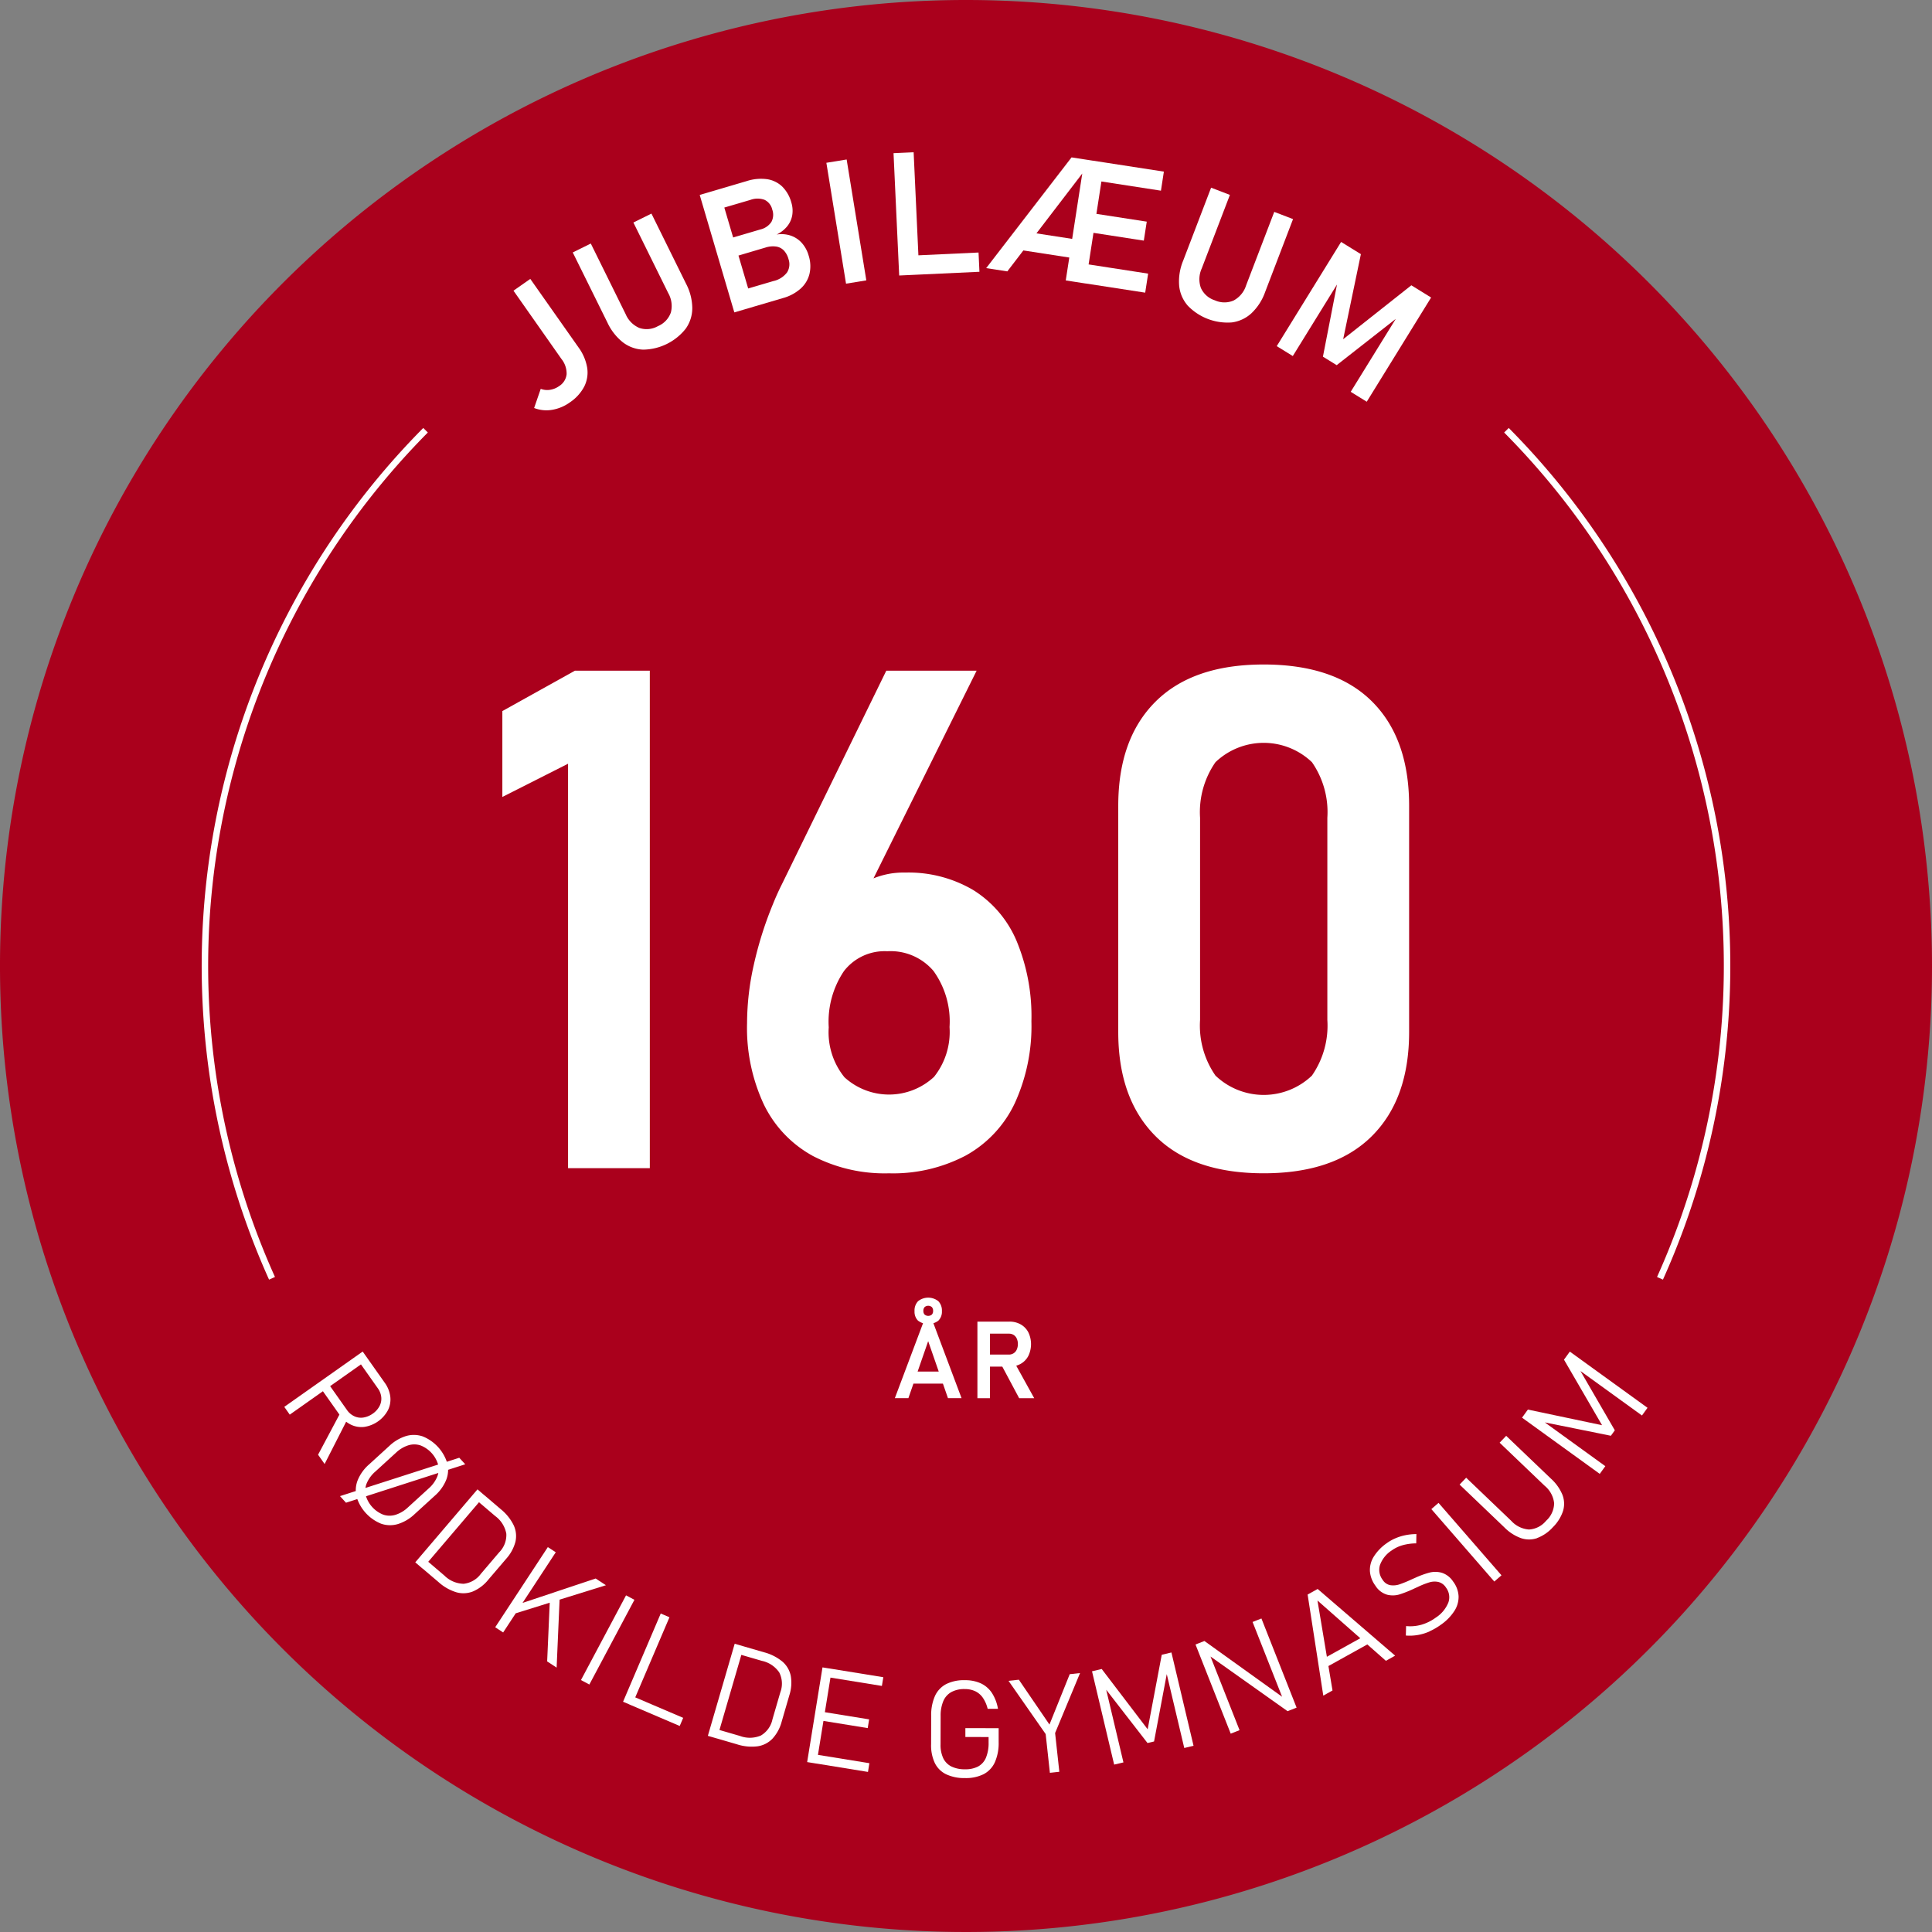 <svg id="_160_år_-_Jubilæumslogo" data-name="160 år - Jubilæumslogo" xmlns="http://www.w3.org/2000/svg" xmlns:xlink="http://www.w3.org/1999/xlink" width="187.262" height="187.26" viewBox="0 0 187.262 187.26">
  <rect x="0" y="0" width="187.262" height="187.26" fill="#808080" stroke="none"/>
  <defs>
    <clipPath id="clip-path">
      <rect id="Rectangle_4569" data-name="Rectangle 4569" width="187.262" height="187.26" fill="none"/>
    </clipPath>
  </defs>
  <g id="Group_7179" data-name="Group 7179" clip-path="url(#clip-path)">
    <path id="Path_5702" data-name="Path 5702" d="M187.262,93.63A93.631,93.631,0,1,1,93.631,0a93.631,93.631,0,0,1,93.631,93.63" transform="translate(0)" fill="#aa001c"/>
    <path id="Path_5703" data-name="Path 5703" d="M154.922,122.249l-.572-.257a73.423,73.423,0,0,0-14.819-81.851l.445-.441a74.048,74.048,0,0,1,14.946,82.549" transform="translate(6.261 1.781)" fill="#fff"/>
    <path id="Path_5704" data-name="Path 5704" d="M25.239,122.249A74.046,74.046,0,0,1,40.186,39.7l.443.441a73.421,73.421,0,0,0-14.817,81.851Z" transform="translate(0.84 1.781)" fill="#fff"/>
    <path id="Path_5705" data-name="Path 5705" d="M51.359,38.565a3.284,3.284,0,0,1-1.726-.18l.64-1.856a1.779,1.779,0,0,0,.9.093,2.046,2.046,0,0,0,.883-.36,1.548,1.548,0,0,0,.726-1.156,2.257,2.257,0,0,0-.5-1.472l-4.65-6.62,1.629-1.142L53.926,32.5a4.632,4.632,0,0,1,.849,1.978,3.033,3.033,0,0,1-.283,1.825A4.209,4.209,0,0,1,53.1,37.838a4.1,4.1,0,0,1-1.739.727" transform="translate(2.138 1.161)" fill="#fff"/>
    <path id="Path_5706" data-name="Path 5706" d="M59.959,33a3.429,3.429,0,0,1-1.972-.712,5.271,5.271,0,0,1-1.5-1.921L53.131,23.58l1.749-.864,3.379,6.844A2.516,2.516,0,0,0,59.591,30.9a2.212,2.212,0,0,0,1.8-.18A2.238,2.238,0,0,0,62.64,29.4a2.511,2.511,0,0,0-.254-1.879l-3.378-6.843,1.75-.864,3.353,6.793a5.225,5.225,0,0,1,.606,2.363,3.442,3.442,0,0,1-.637,2A5.35,5.35,0,0,1,59.959,33" transform="translate(2.384 0.889)" fill="#fff"/>
    <path id="Path_5707" data-name="Path 5707" d="M64.908,18.151l1.863-.549,3.356,11.385-1.864.549Zm3.773,9.338L72.04,26.5a2.275,2.275,0,0,0,1.335-.841,1.491,1.491,0,0,0,.139-1.287l-.006-.024a1.946,1.946,0,0,0-.444-.813,1.3,1.3,0,0,0-.742-.381,2.3,2.3,0,0,0-1.028.093L67.74,24.3l-.517-1.754,3.556-1.047a1.769,1.769,0,0,0,1.072-.725,1.472,1.472,0,0,0,.086-1.208,1.377,1.377,0,0,0-.746-.942,1.992,1.992,0,0,0-1.375.009L66.37,19.644l-.522-1.769,3.626-1.07a4.453,4.453,0,0,1,1.977-.179,2.7,2.7,0,0,1,1.464.723,3.446,3.446,0,0,1,.874,1.538,2.7,2.7,0,0,1,.09,1.212,2.321,2.321,0,0,1-.475,1.071,2.978,2.978,0,0,1-1.04.818,2.847,2.847,0,0,1,1.376.109,2.541,2.541,0,0,1,1.07.715,3.089,3.089,0,0,1,.654,1.208l.007.022a3.337,3.337,0,0,1,.074,1.771,2.823,2.823,0,0,1-.865,1.424,4.293,4.293,0,0,1-1.717.914L69.2,29.259Z" transform="translate(2.913 0.744)" fill="#fff"/>
    <path id="Path_5732" data-name="Path 5732" d="M0,0H1.992V11.87H0Z" transform="translate(80.097 15.779) rotate(-9.24)" fill="#fff"/>
    <path id="Path_5708" data-name="Path 5708" d="M82.888,14.213l1.949-.088.548,11.855-1.949.09Zm1.375,9.948,6.865-.319.087,1.867-6.865.319Z" transform="translate(3.719 0.634)" fill="#fff"/>
    <path id="Path_5709" data-name="Path 5709" d="M99.756,14.6l2,.309-8.225,10.74-2.049-.316Zm-4.707,7.163,5.688.878-.28,1.808-5.687-.879Zm5.958-6.969,1.928.3-1.811,11.731-1.929-.3ZM100.28,24.8l6.9,1.066-.285,1.846-6.9-1.065Zm.755-4.9,6.011.928-.285,1.84-6.009-.928Zm.77-4.986,6.9,1.066-.284,1.847-6.9-1.066Z" transform="translate(4.105 0.655)" fill="#fff"/>
    <path id="Path_5710" data-name="Path 5710" d="M110.2,28.822a3.423,3.423,0,0,1-.817-1.931,5.259,5.259,0,0,1,.389-2.405l2.709-7.076,1.822.7-2.729,7.128a2.512,2.512,0,0,0-.083,1.89,2.215,2.215,0,0,0,1.355,1.2,2.237,2.237,0,0,0,1.82.016,2.513,2.513,0,0,0,1.207-1.461l2.729-7.127,1.821.7-2.708,7.074a5.233,5.233,0,0,1-1.323,2.051,3.458,3.458,0,0,1-1.9.889,5.357,5.357,0,0,1-4.292-1.644" transform="translate(4.907 0.781)" fill="#fff"/>
    <path id="Path_5711" data-name="Path 5711" d="M131.481,26.646l1.916,1.185-6.238,10.1-1.555-.961,4.757-7.7-.206.487-5.91,4.63-1.333-.824,1.407-7.219.43-.541-4.758,7.7-1.556-.96,6.238-10.1,1.917,1.183-1.717,8.247Z" transform="translate(5.315 1.007)" fill="#fff"/>
    <path id="Path_5712" data-name="Path 5712" d="M33.972,125.376l.531.752-7.6,5.364-.531-.753Zm-2.106,5.831.73.523-2.315,4.547-.634-.9Zm-1.253-2.763,1.829,2.59a1.766,1.766,0,0,0,.711.611,1.526,1.526,0,0,0,.875.129,2.152,2.152,0,0,0,.911-.373,2.079,2.079,0,0,0,.66-.729,1.537,1.537,0,0,0,.174-.865,1.8,1.8,0,0,0-.344-.882l-1.829-2.59.7-.494,1.8,2.549a2.9,2.9,0,0,1,.545,1.348,2.325,2.325,0,0,1-.225,1.318,3.132,3.132,0,0,1-2.3,1.626,2.34,2.34,0,0,1-1.319-.232,2.911,2.911,0,0,1-1.086-.963l-1.8-2.548Z" transform="translate(1.183 5.624)" fill="#fff"/>
    <path id="Path_5713" data-name="Path 5713" d="M43.1,135.325l.579.632-11.558,3.725-.581-.639Zm-9.956,3.781a2.656,2.656,0,0,1,.114-1.613,4.087,4.087,0,0,1,1.112-1.533l1.945-1.775a4.134,4.134,0,0,1,1.63-.966,2.666,2.666,0,0,1,1.616.036,4.1,4.1,0,0,1,2.382,2.612,2.648,2.648,0,0,1-.114,1.613,4.1,4.1,0,0,1-1.111,1.534l-1.946,1.774a4.134,4.134,0,0,1-1.629.965,2.654,2.654,0,0,1-1.615-.036,4.089,4.089,0,0,1-2.384-2.611m2.6,1.737a1.935,1.935,0,0,0,1.178.01,3.107,3.107,0,0,0,1.2-.716l2.011-1.836a3.1,3.1,0,0,0,.823-1.123,1.95,1.95,0,0,0,.1-1.174,2.869,2.869,0,0,0-1.712-1.876,1.943,1.943,0,0,0-1.178-.011,3.121,3.121,0,0,0-1.2.718l-2.01,1.836a3.085,3.085,0,0,0-.823,1.123,1.924,1.924,0,0,0-.1,1.173,2.857,2.857,0,0,0,1.71,1.876" transform="translate(1.415 5.971)" fill="#fff"/>
    <path id="Path_5714" data-name="Path 5714" d="M44.552,138.16l.7.6-6.031,7.074-.7-.6Zm-4.805,6.993,1.6,1.365a2.72,2.72,0,0,0,1.864.794,2.382,2.382,0,0,0,1.67-.967l1.774-2.083a2.379,2.379,0,0,0,.692-1.8,2.734,2.734,0,0,0-1.079-1.716l-1.6-1.362.557-.653,1.57,1.341a4.645,4.645,0,0,1,1.26,1.556,2.482,2.482,0,0,1,.176,1.608,3.978,3.978,0,0,1-.907,1.664l-1.709,2a3.891,3.891,0,0,1-1.5,1.154,2.5,2.5,0,0,1-1.617.079,4.589,4.589,0,0,1-1.739-1L39.191,145.8Z" transform="translate(1.729 6.198)" fill="#fff"/>
    <path id="Path_5715" data-name="Path 5715" d="M51.039,143.518l.769.5-5.1,7.773-.769-.506Zm-3.172,5.65,7.806-2.607.995.652L47.8,149.972Zm3.359-.341.965-.506-.3,6.876-.918-.6Z" transform="translate(2.061 6.438)" fill="#fff"/>
    <path id="Path_5733" data-name="Path 5733" d="M0,0H9.3V.921H0Z" transform="translate(56.311 162.842) rotate(-61.981)" fill="#fff"/>
    <path id="Path_5716" data-name="Path 5716" d="M61.449,149.678l.846.362-3.651,8.548-.847-.36ZM58.733,157.7l4.892,2.09-.336.788-4.892-2.09Z" transform="translate(2.594 6.715)" fill="#fff"/>
    <path id="Path_5717" data-name="Path 5717" d="M68.264,152.483l.884.257-2.6,8.926-.885-.257Zm-1.51,8.349,2.02.588a2.729,2.729,0,0,0,2.025-.04,2.378,2.378,0,0,0,1.125-1.568l.765-2.627a2.383,2.383,0,0,0-.109-1.926,2.731,2.731,0,0,0-1.689-1.12l-2.02-.588.239-.822,1.983.577a4.656,4.656,0,0,1,1.788.9A2.475,2.475,0,0,1,73.7,155.6a3.959,3.959,0,0,1-.143,1.89l-.736,2.53a3.91,3.91,0,0,1-.9,1.667,2.5,2.5,0,0,1-1.442.736,4.59,4.59,0,0,1-1.994-.194l-1.977-.576Z" transform="translate(2.947 6.84)" fill="#fff"/>
    <path id="Path_5718" data-name="Path 5718" d="M76.362,154.675l.909.146L75.784,164l-.909-.147Zm-.725,8.433,5.269.853-.136.846-5.27-.856Zm.67-4.135,4.575.741-.137.845-4.575-.741Zm.68-4.2,5.269.854-.137.845-5.269-.853Z" transform="translate(3.36 6.939)" fill="#fff"/>
    <path id="Path_5719" data-name="Path 5719" d="M92.92,160.515l0,1.368a4.568,4.568,0,0,1-.368,1.935,2.44,2.44,0,0,1-1.087,1.154,3.838,3.838,0,0,1-1.811.378,4.088,4.088,0,0,1-1.831-.371,2.377,2.377,0,0,1-1.093-1.093,4.022,4.022,0,0,1-.358-1.82l.008-2.743a4.543,4.543,0,0,1,.368-1.932,2.437,2.437,0,0,1,1.088-1.151,3.823,3.823,0,0,1,1.811-.377,3.629,3.629,0,0,1,1.553.311,2.632,2.632,0,0,1,1.065.922,4.1,4.1,0,0,1,.589,1.54l-1,0a3.246,3.246,0,0,0-.461-1.063,1.9,1.9,0,0,0-.734-.636,2.343,2.343,0,0,0-1.019-.213,2.6,2.6,0,0,0-1.3.287,1.8,1.8,0,0,0-.779.867,3.572,3.572,0,0,0-.264,1.452l-.008,2.743a3.034,3.034,0,0,0,.257,1.346,1.732,1.732,0,0,0,.788.806,2.891,2.891,0,0,0,1.319.273,2.637,2.637,0,0,0,1.277-.271,1.722,1.722,0,0,0,.758-.848,3.7,3.7,0,0,0,.257-1.474l0-.531-2.251-.007,0-.858Z" transform="translate(3.876 6.992)" fill="#fff"/>
    <path id="Path_5720" data-name="Path 5720" d="M98.07,161.015l.409,3.755-.915.1-.409-3.755-3.6-5.16,1-.109,2.968,4.347,1.964-4.882,1-.109Z" transform="translate(4.198 6.962)" fill="#fff"/>
    <path id="Path_5721" data-name="Path 5721" d="M108.058,153.514l.939-.223,2.144,9.045-.9.213L108.4,154.78l.188.376-1.275,6.762-.635.15-4.145-5.346-.03-.544,1.842,7.769-.9.212-2.145-9.044.939-.223,4.454,5.844Z" transform="translate(4.546 6.877)" fill="#fff"/>
    <path id="Path_5722" data-name="Path 5722" d="M110.9,152.661l.862-.341,8.095,5.809-.445-.1-2.981-7.552.857-.338,3.409,8.64-.874.345-8.219-5.83.6.157,2.964,7.512-.856.339Z" transform="translate(4.977 6.735)" fill="#fff"/>
    <path id="Path_5723" data-name="Path 5723" d="M121.3,147.942l.972-.541,7.51,6.464-.894.5-6.633-5.845,1.457,8.719-.894.5Zm1.385,6.3,4.277-2.374.415.748-4.276,2.375Z" transform="translate(5.443 6.612)" fill="#fff"/>
    <path id="Path_5724" data-name="Path 5724" d="M132.862,151.742a4.678,4.678,0,0,1-2.3.4l.023-.916a4,4,0,0,0,1.491-.132,4.462,4.462,0,0,0,1.388-.689,3.121,3.121,0,0,0,1.221-1.469,1.543,1.543,0,0,0-.249-1.462l0-.005a1.235,1.235,0,0,0-.729-.521,1.735,1.735,0,0,0-.876.043,8.027,8.027,0,0,0-1.113.442.313.313,0,0,0-.039.017c-.014.007-.028.014-.045.021l-.172.076a11.557,11.557,0,0,1-1.5.606,2.271,2.271,0,0,1-1.212.033,2,2,0,0,1-1.119-.843l0-.005a2.7,2.7,0,0,1-.551-1.42,2.436,2.436,0,0,1,.369-1.417A4.518,4.518,0,0,1,128.7,143.2a4.338,4.338,0,0,1,.853-.483,4.9,4.9,0,0,1,.961-.3,5.654,5.654,0,0,1,1.071-.108l-.017.9a5.055,5.055,0,0,0-1.323.18,3.329,3.329,0,0,0-1.044.5,2.847,2.847,0,0,0-1.148,1.424,1.6,1.6,0,0,0,.284,1.461l0,.005a1.1,1.1,0,0,0,.74.486,1.912,1.912,0,0,0,.893-.09,12.407,12.407,0,0,0,1.208-.5c.017-.007.035-.013.051-.021s.038-.017.057-.026l.069-.03c.023-.008.045-.018.069-.029a8.7,8.7,0,0,1,1.42-.524,2.285,2.285,0,0,1,1.207.015,2.071,2.071,0,0,1,1.088.842l.007.01a2.563,2.563,0,0,1,.527,1.415,2.5,2.5,0,0,1-.405,1.429,4.8,4.8,0,0,1-1.308,1.338,6.138,6.138,0,0,1-1.105.642" transform="translate(5.702 6.384)" fill="#fff"/>
    <path id="Path_5734" data-name="Path 5734" d="M0,0H.921V9.3H0Z" transform="translate(138.736 146.273) rotate(-40.997)" fill="#fff"/>
    <path id="Path_5725" data-name="Path 5725" d="M142.912,143.11a2.419,2.419,0,0,1-1.565,0,4.34,4.34,0,0,1-1.614-1.045l-4.334-4.144.636-.666,4.365,4.175a2.564,2.564,0,0,0,1.726.845,2.317,2.317,0,0,0,1.656-.847,2.345,2.345,0,0,0,.779-1.7,2.545,2.545,0,0,0-.917-1.691l-4.367-4.176.636-.666,4.334,4.145a4.37,4.37,0,0,1,1.116,1.566,2.412,2.412,0,0,1,.062,1.568,3.967,3.967,0,0,1-.986,1.578,3.893,3.893,0,0,1-1.528,1.051" transform="translate(6.076 5.975)" fill="#fff"/>
    <path id="Path_5726" data-name="Path 5726" d="M145.256,126.163l.566-.782,7.531,5.447-.539.746-6.47-4.679.388.161,3.451,5.954-.382.528-6.63-1.34-.378-.393,6.47,4.681-.54.746-7.532-5.448.566-.784,7.19,1.515Z" transform="translate(6.336 5.625)" fill="#fff"/>
    <path id="Path_5727" data-name="Path 5727" d="M85.8,122.7h.888l2.786,7.418H88.158l-1.918-5.525-1.918,5.525H83.01Zm-1.474,4.842h3.9v1.168h-3.9Zm.936-4.929a1.215,1.215,0,0,1-.344-.928,1.293,1.293,0,0,1,.344-.966,1.579,1.579,0,0,1,1.962,0,1.3,1.3,0,0,1,.347.962,1.213,1.213,0,0,1-.347.928,1.635,1.635,0,0,1-1.962,0m1.334-.591a.494.494,0,0,0,.122-.357.521.521,0,0,0-.122-.37.543.543,0,0,0-.7,0,.521.521,0,0,0-.122.37.494.494,0,0,0,.122.357.55.55,0,0,0,.7,0" transform="translate(3.725 5.4)" fill="#fff"/>
    <path id="Path_5728" data-name="Path 5728" d="M90.668,122.6h1.219v7.423H90.668Zm.5,3.194h2.556a.805.805,0,0,0,.755-.48,1.314,1.314,0,0,0,.112-.536,1.247,1.247,0,0,0-.107-.531.819.819,0,0,0-.3-.355.837.837,0,0,0-.457-.124H91.173V122.6h2.592a2.178,2.178,0,0,1,1.1.271,1.878,1.878,0,0,1,.738.765,2.634,2.634,0,0,1,0,2.291,1.877,1.877,0,0,1-.74.765,2.184,2.184,0,0,1-1.1.271H91.173Zm1.791.938,1.265-.235,1.949,3.525H94.714Z" transform="translate(4.069 5.5)" fill="#fff"/>
    <path id="Path_5729" data-name="Path 5729" d="M60.894,110.435H52.969v-39.2L46.6,74.455V66.131l7.031-3.913h7.262Z" transform="translate(2.091 2.791)" fill="#fff"/>
    <path id="Path_5730" data-name="Path 5730" d="M75.631,109.225a11.275,11.275,0,0,1-4.708-4.975A17.508,17.508,0,0,1,69.3,96.374v-.032a25.98,25.98,0,0,1,.647-5.589A35.706,35.706,0,0,1,71.785,84.9q.2-.5.414-.979t.448-.945L82.795,62.218H91.55L79.611,86.261l-1.127-1.194a5.8,5.8,0,0,1,2.42-2.421,7.682,7.682,0,0,1,3.715-.862,12.355,12.355,0,0,1,6.6,1.692,10.714,10.714,0,0,1,4.2,4.924,19,19,0,0,1,1.443,7.776v.033a17.929,17.929,0,0,1-1.626,7.959A11.3,11.3,0,0,1,90.5,109.21a15.115,15.115,0,0,1-7.445,1.724,15.117,15.117,0,0,1-7.429-1.708M87.4,101.614a6.983,6.983,0,0,0,1.526-4.842V96.74a8.361,8.361,0,0,0-1.558-5.422,5.451,5.451,0,0,0-4.477-1.908,4.978,4.978,0,0,0-4.2,1.924,8.776,8.776,0,0,0-1.475,5.439V96.8a6.923,6.923,0,0,0,1.526,4.826,6.407,6.407,0,0,0,8.655-.017" transform="translate(3.11 2.791)" fill="#fff"/>
    <path id="Path_5731" data-name="Path 5731" d="M107.333,107.344q-3.6-3.614-3.6-10.082V75.342q0-6.5,3.614-10.1t10.479-3.6q6.9,0,10.5,3.582t3.6,10.114v21.92q0,6.5-3.615,10.1t-10.48,3.6q-6.9,0-10.5-3.615m15.173-5.853A8.479,8.479,0,0,0,124,96.1V76.5a8.479,8.479,0,0,0-1.492-5.388,6.769,6.769,0,0,0-9.352,0,8.479,8.479,0,0,0-1.493,5.388V96.1a8.479,8.479,0,0,0,1.493,5.388,6.772,6.772,0,0,0,9.352,0" transform="translate(4.655 2.765)" fill="#fff"/>
  </g>
</svg>
